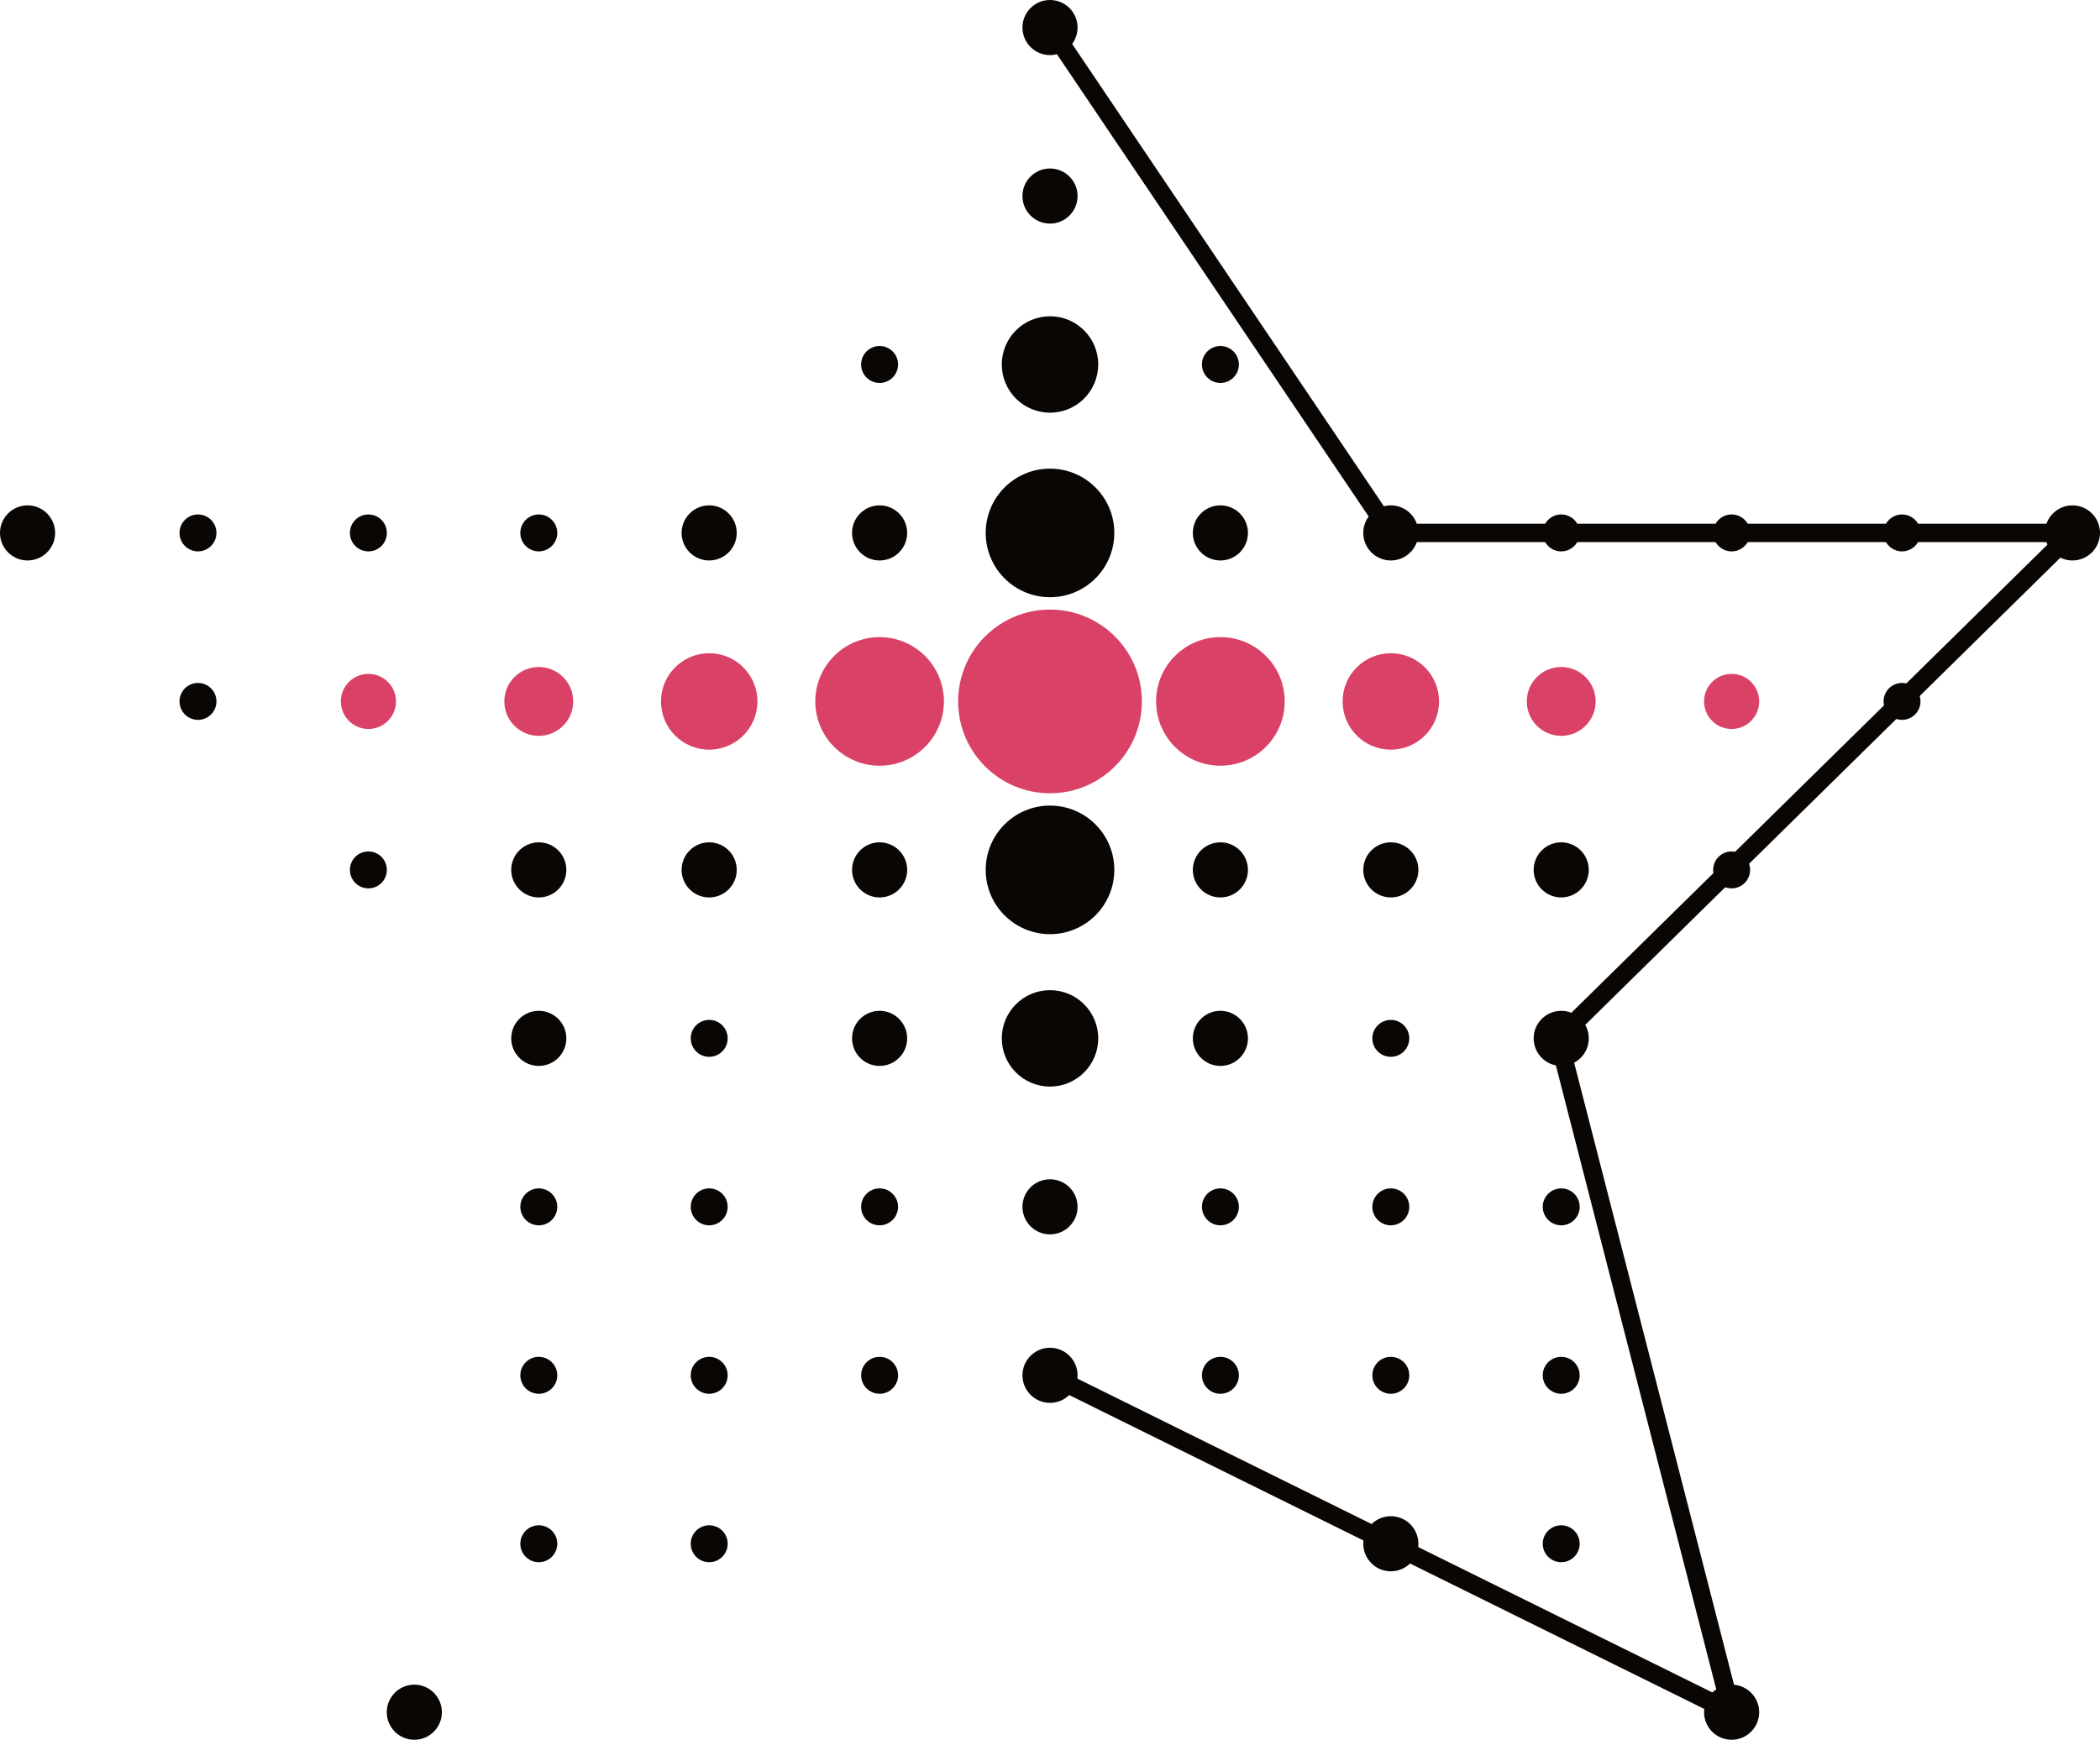 <?xml version="1.0" encoding="UTF-8"?> <svg xmlns="http://www.w3.org/2000/svg" xmlns:cc="http://creativecommons.org/ns#" xmlns:dc="http://purl.org/dc/elements/1.1/" xmlns:rdf="http://www.w3.org/1999/02/22-rdf-syntax-ns#" width="99.823" height="82.722" fill="none" version="1.1" viewBox="0 0 99.823 82.722"><g fill="#090604"><path d="m1.31 26.649c0.724 0 1.31-0.587 1.31-1.31s-0.587-1.31-1.31-1.31-1.31 0.587-1.31 1.31 0.587 1.31 1.31 1.31z"></path><path d="m9.411 26.217c0.485 0 0.878-0.393 0.878-0.878 0-0.485-0.393-0.878-0.878-0.878s-0.878 0.393-0.878 0.878c0 0.485 0.393 0.878 0.878 0.878z"></path><path d="m9.411 34.228c0.485 0 0.878-0.393 0.878-0.878 0-0.485-0.393-0.878-0.878-0.878s-0.878 0.393-0.878 0.878c0 0.485 0.393 0.878 0.878 0.878z"></path><path d="m17.511 26.217c0.485 0 0.878-0.393 0.878-0.878 0-0.485-0.393-0.878-0.878-0.878-0.485 0-0.878 0.393-0.878 0.878 0 0.485 0.393 0.878 0.878 0.878z"></path></g><path d="m17.513 34.661c0.724 0 1.31-0.587 1.31-1.31s-0.587-1.31-1.31-1.31-1.31 0.587-1.31 1.31 0.587 1.31 1.31 1.31z" fill="#da4167"></path><g fill="#090604"><path d="m17.511 42.24c0.485 0 0.878-0.393 0.878-0.878 0-0.485-0.393-0.878-0.878-0.878-0.485 0-0.878 0.393-0.878 0.878 0 0.485 0.393 0.878 0.878 0.878z"></path><path d="m19.695 82.722c0.723 0 1.31-0.586 1.31-1.31 0-0.723-0.587-1.31-1.31-1.31-0.724 0-1.31 0.587-1.31 1.31 0 0.724 0.587 1.31 1.31 1.31z"></path><path d="m25.612 26.217c0.485 0 0.878-0.393 0.878-0.878 0-0.485-0.393-0.878-0.878-0.878-0.485 0-0.878 0.393-0.878 0.878 0 0.485 0.393 0.878 0.878 0.878z"></path></g><path d="m25.61 34.988c0.904 0 1.637-0.733 1.637-1.637 0-0.904-0.733-1.637-1.637-1.637-0.904 0-1.637 0.733-1.637 1.637 0 0.904 0.733 1.637 1.637 1.637z" fill="#da4167"></path><g fill="#090604"><path d="m25.611 42.671c0.724 0 1.31-0.587 1.31-1.31 0-0.724-0.587-1.31-1.31-1.31s-1.31 0.587-1.31 1.31c0 0.723 0.587 1.31 1.31 1.31z"></path><path d="m25.611 50.682c0.724 0 1.31-0.587 1.31-1.31s-0.587-1.31-1.31-1.31-1.31 0.587-1.31 1.31 0.587 1.31 1.31 1.31z"></path><path d="m25.612 58.261c0.485 0 0.878-0.393 0.878-0.878 0-0.485-0.393-0.878-0.878-0.878-0.485 0-0.878 0.393-0.878 0.878 0 0.485 0.393 0.878 0.878 0.878z"></path><path d="m25.612 66.271c0.485 0 0.878-0.393 0.878-0.878s-0.393-0.878-0.878-0.878c-0.485 0-0.878 0.393-0.878 0.878s0.393 0.878 0.878 0.878z"></path><path d="m25.612 74.28c0.485 0 0.878-0.393 0.878-0.878 0-0.485-0.393-0.878-0.878-0.878-0.485 0-0.878 0.393-0.878 0.878 0 0.485 0.393 0.878 0.878 0.878z"></path><path d="m33.71 26.649c0.724 0 1.31-0.587 1.31-1.31s-0.587-1.31-1.31-1.31-1.31 0.587-1.31 1.31 0.587 1.31 1.31 1.31z"></path></g><path d="m33.712 35.644c1.266 0 2.292-1.026 2.292-2.292s-1.026-2.292-2.292-2.292-2.292 1.026-2.292 2.292 1.026 2.292 2.292 2.292z" fill="#da4167"></path><g fill="#090604"><path d="m33.71 42.671c0.724 0 1.31-0.587 1.31-1.31 0-0.724-0.587-1.31-1.31-1.31s-1.31 0.587-1.31 1.31c0 0.723 0.587 1.31 1.31 1.31z"></path><path d="m33.712 50.25c0.485 0 0.878-0.393 0.878-0.878 0-0.485-0.393-0.878-0.878-0.878-0.485 0-0.878 0.393-0.878 0.878 0 0.485 0.393 0.878 0.878 0.878z"></path><path d="m33.712 58.261c0.485 0 0.878-0.393 0.878-0.878 0-0.485-0.393-0.878-0.878-0.878-0.485 0-0.878 0.393-0.878 0.878 0 0.485 0.393 0.878 0.878 0.878z"></path><path d="m33.712 66.271c0.485 0 0.878-0.393 0.878-0.878s-0.393-0.878-0.878-0.878c-0.485 0-0.878 0.393-0.878 0.878s0.393 0.878 0.878 0.878z"></path><path d="m33.712 74.28c0.485 0 0.878-0.393 0.878-0.878 0-0.485-0.393-0.878-0.878-0.878-0.485 0-0.878 0.393-0.878 0.878 0 0.485 0.393 0.878 0.878 0.878z"></path><path d="m41.811 18.208c0.485 0 0.878-0.393 0.878-0.878 0-0.485-0.393-0.878-0.878-0.878-0.485 0-0.878 0.393-0.878 0.878 0 0.485 0.393 0.878 0.878 0.878z"></path><path d="m41.812 26.649c0.724 0 1.31-0.587 1.31-1.31s-0.587-1.31-1.31-1.31c-0.723 0-1.31 0.587-1.31 1.31s0.587 1.31 1.31 1.31z"></path></g><path d="m41.812 36.408c1.688 0 3.057-1.369 3.057-3.057 0-1.688-1.369-3.057-3.057-3.057-1.688 0-3.057 1.369-3.057 3.057 0 1.688 1.369 3.057 3.057 3.057z" fill="#da4167"></path><g fill="#090604"><path d="m41.812 42.671c0.724 0 1.31-0.587 1.31-1.31 0-0.724-0.587-1.31-1.31-1.31-0.723 0-1.31 0.587-1.31 1.31 0 0.723 0.587 1.31 1.31 1.31z"></path><path d="m41.812 50.682c0.724 0 1.31-0.587 1.31-1.31s-0.587-1.31-1.31-1.31c-0.723 0-1.31 0.587-1.31 1.31s0.587 1.31 1.31 1.31z"></path><path d="m41.811 58.261c0.485 0 0.878-0.393 0.878-0.878 0-0.485-0.393-0.878-0.878-0.878-0.485 0-0.878 0.393-0.878 0.878 0 0.485 0.393 0.878 0.878 0.878z"></path><path d="m41.812 66.271c0.485 0 0.878-0.393 0.878-0.878s-0.393-0.878-0.878-0.878c-0.485 0-0.878 0.393-0.878 0.878s0.393 0.878 0.878 0.878z"></path><path d="m49.912 2.62c0.723 0 1.31-0.587 1.31-1.31s-0.587-1.31-1.31-1.31c-0.724 0-1.31 0.587-1.31 1.31s0.587 1.31 1.31 1.31z"></path><path d="m49.912 10.632c0.723 0 1.31-0.587 1.31-1.31s-0.587-1.31-1.31-1.31c-0.724 0-1.31 0.587-1.31 1.31s0.587 1.31 1.31 1.31z"></path><path d="m49.912 19.622c1.266 0 2.292-1.026 2.292-2.292s-1.026-2.292-2.292-2.292-2.292 1.026-2.292 2.292 1.026 2.292 2.292 2.292z"></path><path d="m49.912 28.396c1.688 0 3.057-1.369 3.057-3.057 0-1.688-1.369-3.057-3.057-3.057-1.688 0-3.057 1.369-3.057 3.057 0 1.688 1.369 3.057 3.057 3.057z"></path></g><path d="m49.912 37.718c2.412 0 4.367-1.955 4.367-4.367 0-2.412-1.955-4.367-4.367-4.367-2.412 0-4.367 1.955-4.367 4.367 0 2.412 1.955 4.367 4.367 4.367z" fill="#da4167"></path><g fill="#090604"><path d="m49.912 44.418c1.688 0 3.057-1.369 3.057-3.057 0-1.688-1.369-3.057-3.057-3.057-1.688 0-3.057 1.369-3.057 3.057 0 1.688 1.369 3.057 3.057 3.057z"></path><path d="m49.912 51.664c1.266 0 2.292-1.026 2.292-2.292s-1.026-2.292-2.292-2.292-2.292 1.026-2.292 2.292 1.026 2.292 2.292 2.292z"></path><path d="m49.912 58.692c0.724 0 1.31-0.587 1.31-1.31s-0.587-1.31-1.31-1.31-1.31 0.587-1.31 1.31 0.587 1.31 1.31 1.31z"></path><path d="m49.912 66.703c0.723 0 1.31-0.587 1.31-1.31s-0.587-1.31-1.31-1.31c-0.724 0-1.31 0.587-1.31 1.31s0.587 1.31 1.31 1.31z"></path><path d="m58.012 18.208c0.485 0 0.878-0.393 0.878-0.878 0-0.485-0.393-0.878-0.878-0.878-0.485 0-0.878 0.393-0.878 0.878 0 0.485 0.393 0.878 0.878 0.878z"></path><path d="m58.011 26.649c0.724 0 1.31-0.587 1.31-1.31s-0.587-1.31-1.31-1.31-1.31 0.587-1.31 1.31 0.587 1.31 1.31 1.31z"></path></g><path d="m58.012 36.408c1.688 0 3.057-1.369 3.057-3.057 0-1.688-1.369-3.057-3.057-3.057-1.688 0-3.057 1.369-3.057 3.057 0 1.688 1.369 3.057 3.057 3.057z" fill="#da4167"></path><g fill="#090604"><path d="m58.011 42.671c0.724 0 1.31-0.587 1.31-1.31 0-0.724-0.587-1.31-1.31-1.31s-1.31 0.587-1.31 1.31c0 0.723 0.587 1.31 1.31 1.31z"></path><path d="m58.011 50.682c0.724 0 1.31-0.587 1.31-1.31s-0.587-1.31-1.31-1.31-1.31 0.587-1.31 1.31 0.587 1.31 1.31 1.31z"></path><path d="m58.012 58.261c0.485 0 0.878-0.393 0.878-0.878 0-0.485-0.393-0.878-0.878-0.878-0.485 0-0.878 0.393-0.878 0.878 0 0.485 0.393 0.878 0.878 0.878z"></path><path d="m58.012 66.271c0.485 0 0.878-0.393 0.878-0.878s-0.393-0.878-0.878-0.878c-0.485 0-0.878 0.393-0.878 0.878s0.393 0.878 0.878 0.878z"></path><path d="m66.113 26.649c0.724 0 1.31-0.587 1.31-1.31s-0.587-1.31-1.31-1.31-1.31 0.587-1.31 1.31 0.587 1.31 1.31 1.31z"></path></g><path d="m66.113 35.644c1.266 0 2.292-1.026 2.292-2.292s-1.026-2.292-2.292-2.292-2.292 1.026-2.292 2.292 1.026 2.292 2.292 2.292z" fill="#da4167"></path><g fill="#090604"><path d="m66.113 42.671c0.724 0 1.31-0.587 1.31-1.31 0-0.724-0.587-1.31-1.31-1.31s-1.31 0.587-1.31 1.31c0 0.723 0.587 1.31 1.31 1.31z"></path><path d="m66.112 50.25c0.485 0 0.878-0.393 0.878-0.878 0-0.485-0.393-0.878-0.878-0.878-0.485 0-0.878 0.393-0.878 0.878 0 0.485 0.393 0.878 0.878 0.878z"></path><path d="m66.112 58.261c0.485 0 0.878-0.393 0.878-0.878 0-0.485-0.393-0.878-0.878-0.878-0.485 0-0.878 0.393-0.878 0.878 0 0.485 0.393 0.878 0.878 0.878z"></path><path d="m66.112 66.271c0.485 0 0.878-0.393 0.878-0.878s-0.393-0.878-0.878-0.878c-0.485 0-0.878 0.393-0.878 0.878s0.393 0.878 0.878 0.878z"></path><path d="m66.113 74.712c0.724 0 1.31-0.587 1.31-1.31s-0.587-1.31-1.31-1.31-1.31 0.587-1.31 1.31 0.587 1.31 1.31 1.31z"></path><path d="m74.212 26.217c0.485 0 0.878-0.393 0.878-0.878 0-0.485-0.393-0.878-0.878-0.878-0.485 0-0.878 0.393-0.878 0.878 0 0.485 0.393 0.878 0.878 0.878z"></path></g><path d="m74.212 34.988c0.904 0 1.637-0.733 1.637-1.637 0-0.904-0.733-1.637-1.637-1.637s-1.637 0.733-1.637 1.637c0 0.904 0.733 1.637 1.637 1.637z" fill="#da4167"></path><g fill="#090604"><path d="m74.212 42.671c0.724 0 1.31-0.587 1.31-1.31 0-0.724-0.587-1.31-1.31-1.31s-1.31 0.587-1.31 1.31c0 0.723 0.587 1.31 1.31 1.31z"></path><path d="m74.212 50.682c0.724 0 1.31-0.587 1.31-1.31s-0.587-1.31-1.31-1.31-1.31 0.587-1.31 1.31 0.587 1.31 1.31 1.31z"></path><path d="m74.212 58.261c0.485 0 0.878-0.393 0.878-0.878 0-0.485-0.393-0.878-0.878-0.878-0.485 0-0.878 0.393-0.878 0.878 0 0.485 0.393 0.878 0.878 0.878z"></path><path d="m74.212 66.271c0.485 0 0.878-0.393 0.878-0.878s-0.393-0.878-0.878-0.878c-0.485 0-0.878 0.393-0.878 0.878s0.393 0.878 0.878 0.878z"></path><path d="m74.212 74.28c0.485 0 0.878-0.393 0.878-0.878 0-0.485-0.393-0.878-0.878-0.878-0.485 0-0.878 0.393-0.878 0.878 0 0.485 0.393 0.878 0.878 0.878z"></path><path d="m82.313 26.217c0.485 0 0.878-0.393 0.878-0.878 0-0.485-0.393-0.878-0.878-0.878-0.485 0-0.878 0.393-0.878 0.878 0 0.485 0.393 0.878 0.878 0.878z"></path></g><path d="m82.312 34.661c0.724 0 1.31-0.587 1.31-1.31s-0.587-1.31-1.31-1.31c-0.723 0-1.31 0.587-1.31 1.31s0.587 1.31 1.31 1.31z" fill="#da4167"></path><g fill="#090604"><path d="m82.313 42.24c0.485 0 0.878-0.393 0.878-0.878 0-0.485-0.393-0.878-0.878-0.878-0.485 0-0.878 0.393-0.878 0.878 0 0.485 0.393 0.878 0.878 0.878z"></path><path d="m82.312 82.722c0.724 0 1.31-0.586 1.31-1.31 0-0.723-0.587-1.31-1.31-1.31-0.723 0-1.31 0.587-1.31 1.31 0 0.724 0.587 1.31 1.31 1.31z"></path><path d="m90.413 26.217c0.484 0 0.877-0.393 0.877-0.878 0-0.485-0.393-0.878-0.877-0.878-0.485 0-0.878 0.393-0.878 0.878 0 0.485 0.393 0.878 0.878 0.878z"></path><path d="m90.413 34.228c0.484 0 0.877-0.393 0.877-0.878 0-0.485-0.393-0.878-0.877-0.878-0.485 0-0.878 0.393-0.878 0.878 0 0.485 0.393 0.878 0.878 0.878z"></path><path d="m98.513 26.649c0.724 0 1.31-0.587 1.31-1.31s-0.586-1.31-1.31-1.31c-0.723 0-1.31 0.587-1.31 1.31s0.587 1.31 1.31 1.31z"></path></g><path d="m49.912 1.31 16.2 24.03h32.401l-24.434 24.032 8.233 32.04-32.401-16.019" stroke="#090604" stroke-miterlimit="10" stroke-width=".873"></path></svg> 
